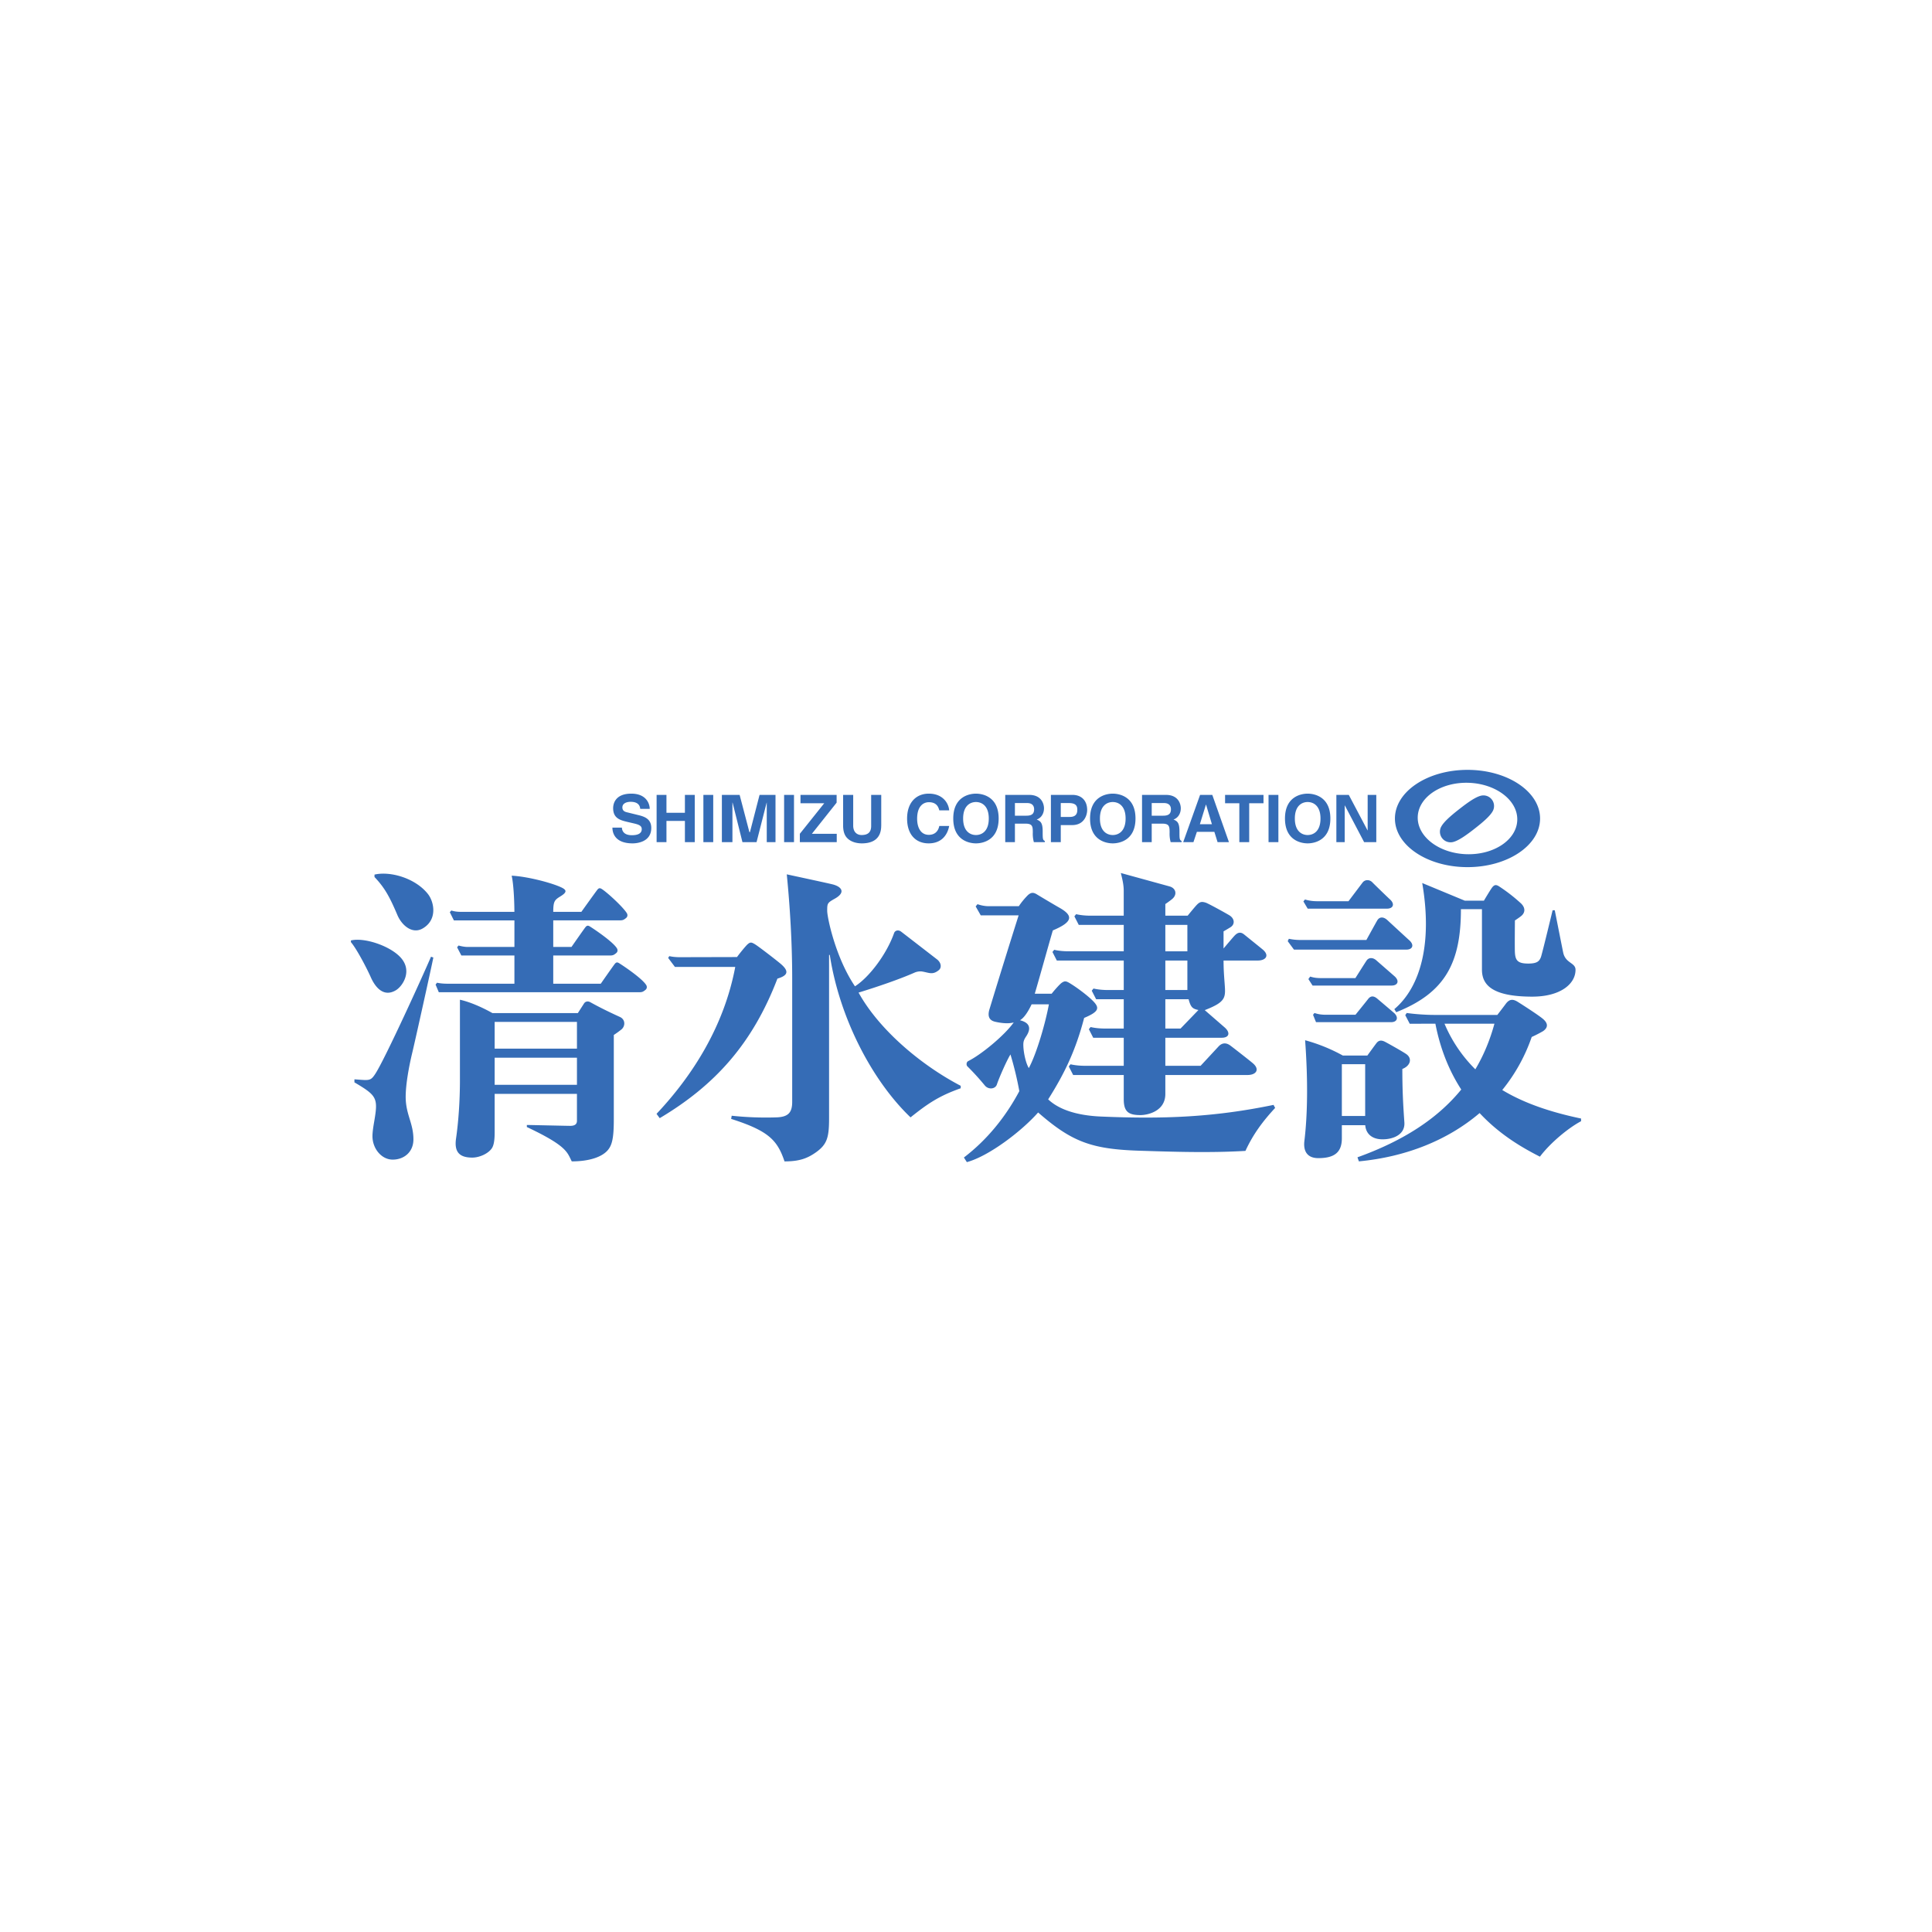 <svg xmlns="http://www.w3.org/2000/svg" viewBox="0 0 82.407 82.407"><path fill="#fff" d="M0 0h82.407v82.407H0z"/><path d="M15.974 37.305c.66-.156 1.736.143 2.276.824.276.349.417 1.11-.226 1.476-.438.25-.885-.132-1.073-.573-.327-.77-.538-1.162-.977-1.624v-.103zm-1.006 2.881c.25.291.684 1.126.847 1.495.159.36.508.885 1.064.561.29-.168.73-.823.214-1.396-.45-.502-1.558-.872-2.125-.732v.072zm.15 5.981c.971.573 1.015.666.841 1.684-.023.136-.07.402-.072.601-.004.543.39 1.01.862 1.01.475 0 .885-.313.885-.865 0-.695-.33-1.06-.33-1.814 0-.516.132-1.262.278-1.869.129-.537.83-3.7.902-4.072l-.1-.035c-.32.753-1.955 4.348-2.372 4.99-.15.232-.218.27-.44.27-.079 0-.348-.023-.454-.03v.13zm12.442-4.156c-.175-.277-.925-.785-1.153-.928-.079-.049-.127-.041-.185.032-.07.087-.597.844-.597.844h-2.027v-1.203h2.386c.15 0 .187-.011.298-.102.07-.056.073-.14.029-.21-.175-.277-.925-.786-1.154-.929-.078-.049-.126-.04-.185.032-.07.087-.596.844-.596.844h-.778v-1.134h2.808c.15 0 .187-.01.298-.1.07-.057.073-.142.03-.212-.176-.276-.84-.885-1.068-1.027-.079-.05-.127-.042-.185.031-.07.087-.683.944-.683.944h-1.2c.003-.433.048-.502.297-.654.306-.188.301-.284-.023-.42-.477-.202-1.453-.443-2.048-.467.07.287.114.944.117 1.541h-2.306c-.234 0-.383-.058-.383-.058l-.066.073.174.35h2.582v1.133h-1.996c-.182 0-.386-.062-.386-.062l-.063.077.182.35h2.263v1.203H19.09c-.291 0-.447-.043-.447-.043l-.064.08.138.327h8.517c.15 0 .186-.01.297-.101.07-.057.073-.141.03-.211zm-5.088 5.973c.08 0 1.727.038 1.847.038.215 0 .29-.083.29-.216v-1.149h-3.51v1.658c0 .29-.03.532-.12.664-.156.231-.533.397-.833.397-.532 0-.78-.222-.694-.814.1-.687.166-1.588.166-2.48v-3.44c.463.103.999.35 1.387.571h3.642l.266-.414c.053-.081.156-.111.264-.052.441.244.805.42 1.267.631.228.105.235.374.073.523a4.208 4.208 0 01-.336.244v3.613c0 .785-.074 1.084-.255 1.299-.246.291-.786.48-1.538.48-.197-.38-.184-.65-1.916-1.465v-.088zm-1.373-4.397v1.142h3.51v-1.142h-3.51zm3.51 2.684v-1.156h-3.51v1.156h3.51zm3.394 1.239c1.538-1.63 2.883-3.741 3.358-6.267h-2.573l-.289-.385.051-.076s.162.046.447.046l2.439-.006c.075-.107.361-.465.451-.544.115-.1.164-.092.313-.003.166.1.965.719 1.116.851.338.296.306.48-.156.616-1.063 2.775-2.66 4.547-5.021 5.952l-.136-.185zm12.975-1.196c-1.678-.875-3.474-2.38-4.357-3.976.82-.252 1.758-.572 2.406-.86a.636.636 0 01.282-.043c.318.048.46.167.734-.054.128-.103.109-.318-.078-.462-.11-.085-1.4-1.083-1.53-1.182-.108-.083-.256-.061-.3.065-.313.887-1.048 1.871-1.667 2.268-.832-1.228-1.185-2.94-1.185-3.22 0-.319.007-.341.327-.52.477-.269.287-.511-.096-.608-.194-.05-1.837-.402-1.955-.428.138 1.398.231 2.933.231 4.454V47c0 .463-.176.644-.675.66a13.79 13.79 0 01-1.905-.07l-.024.135c1.598.51 1.971.906 2.277 1.813.602 0 .957-.112 1.35-.394.47-.339.55-.636.55-1.446v-6.967l.03-.001c.418 2.712 1.817 5.374 3.445 6.93.737-.59 1.22-.917 2.14-1.241v-.105zm13.412.943c-.514.553-.936 1.113-1.267 1.833-1.545.091-3.11.037-4.512-.007-2.051-.065-2.891-.374-4.331-1.632-.714.81-2.114 1.869-3.04 2.118l-.126-.197c1.01-.771 1.791-1.755 2.364-2.83a14.14 14.14 0 00-.378-1.566c-.164.265-.486.999-.579 1.28-.066.202-.359.23-.513.046a10.64 10.64 0 00-.748-.821c-.045-.047-.053-.176.043-.224.556-.278 1.547-1.096 1.936-1.647-.203.06-.497.04-.799-.03-.235-.056-.33-.22-.235-.533a397.37 397.37 0 011.243-4.003h-1.615l-.217-.382.078-.096s.22.087.48.087h1.282a3.14 3.14 0 01.392-.476c.13-.115.229-.12.374-.031.081.05.779.467.964.57.61.344.575.61-.278.969-.088.281-.551 1.955-.771 2.7h.721c.089-.117.34-.406.432-.468.114-.075.17-.08.32.008.303.18.716.49.953.714.362.342.342.5-.32.779-.354 1.351-.81 2.329-1.535 3.474.462.438 1.232.69 2.26.733 2.67.113 4.806.03 7.353-.497l.068.129zm-10.388-4.418c-.157.332-.327.582-.497.679.425.104.486.35.27.679-.115.173-.133.245-.124.443.014.294.108.719.232.918.342-.637.715-1.946.856-2.719h-.737zm9.647-1.868h-1.46c.002.393.017.581.047.985.043.59.067.777-.849 1.13l.852.74c.247.219.198.438-.13.438h-2.403v1.196h1.505l.767-.827c.149-.159.324-.167.5-.037.09.066.867.67.975.768.287.256.13.489-.244.489h-3.503v.808c0 .749-.77.902-1.06.902-.51 0-.714-.141-.714-.678v-1.032h-2.158l-.186-.365.074-.092c.176.042.4.064.6.064h1.67v-1.196H46.63l-.186-.364.074-.093c.176.042.4.064.6.064h.814v-1.25h-1.178l-.187-.364.075-.093c.175.042.4.064.6.064h.69V40.97h-2.855l-.186-.365.075-.093c.175.043.399.064.6.064h2.366V39.45h-1.919l-.186-.364.074-.093c.176.042.4.064.6.064h1.43v-1.059c0-.239-.045-.445-.123-.761l2.079.572c.271.076.337.346.112.536-.1.085-.293.216-.293.216v.496h.952s.309-.38.397-.469c.116-.115.192-.144.37-.088.112.034.872.455 1.011.54.23.14.247.386.048.51-.104.066-.295.176-.295.176v.73c.148-.175.408-.482.46-.537.152-.165.278-.176.424-.055.067.055.709.57.793.642.294.254.12.464-.217.464zm-3.943-.394h.94v-1.126h-.94v1.126zm0 1.65h.94v-1.256h-.94v1.257zm1.412.854c-.257-.052-.327-.117-.42-.46h-.992v1.25h.65l.762-.79zm5.07-4.64h1.33l.598-.792c.108-.145.306-.136.422-.012.058.062.68.665.742.719.227.199.15.402-.12.402h-3.382l-.183-.309.068-.082c.197.059.361.074.525.074zm-1.214 1.602l-.048.102.266.36h4.795c.27 0 .347-.203.12-.402-.07-.061-.937-.862-.937-.862-.159-.143-.326-.142-.421.012-.048.078-.468.842-.468.842h-2.755c-.19 0-.356-.01-.552-.052zm.91 1.612l-.076.107.178.276h3.37c.27 0 .348-.203.12-.402-.061-.054-.708-.617-.768-.671-.153-.135-.327-.13-.422.012-.07.104-.474.744-.474.744h-1.377c-.238 0-.364-.008-.55-.066zm.183 1.553l-.061.077.127.315h3.2c.281 0 .329-.22.12-.402a157.38 157.38 0 00-.708-.602c-.154-.13-.285-.125-.393.02-.05.067-.536.667-.536.667h-1.257c-.192 0-.33-.021-.492-.075zm3.748 2.387c0 .833.028 1.453.087 2.279.037.517-.467.723-.931.723-.448 0-.709-.235-.738-.602h-.998v.561c0 .604-.325.843-1.004.843-.477 0-.646-.302-.594-.733.135-1.11.158-2.575.031-4.296a7.298 7.298 0 011.608.652h1.047s.344-.474.396-.538c.091-.112.199-.122.336-.058.08.038.844.463.957.556.23.189.136.485-.197.613zm-2.58 2.007h.995v-2.21h-.995v2.21zm3.428-9.938c.441 2.566-.07 4.434-1.189 5.38l.08.131c2.094-.829 2.76-2.116 2.76-4.395h.897v2.58c0 .629.405 1.151 2.146 1.151 1.191 0 1.845-.535 1.845-1.145 0-.31-.428-.272-.526-.735-.04-.19-.359-1.804-.359-1.804h-.092s-.451 1.874-.498 1.995c-.069.181-.165.278-.543.278-.446 0-.547-.136-.567-.469-.012-.185 0-1.37 0-1.37s.164-.107.26-.183c.175-.138.202-.342.006-.538a7.206 7.206 0 00-.957-.743c-.117-.069-.185-.058-.27.043-.072.087-.361.576-.361.576h-.819l-1.813-.752zm6.776 10.046v.114c-.557.295-1.32.933-1.756 1.513-.641-.329-1.655-.877-2.572-1.86-1.335 1.137-3.103 1.865-5.149 2.06l-.061-.173c1.938-.698 3.405-1.637 4.427-2.891-.483-.747-.883-1.668-1.103-2.807H60.13l-.19-.365.062-.094c.33.05.838.083 1.147.083h2.718s.294-.381.355-.466c.158-.217.31-.218.513-.093.15.093.849.54 1.065.718.232.19.246.376.015.535a5.683 5.683 0 01-.482.247 7.406 7.406 0 01-1.256 2.262c.932.563 2.056.943 3.363 1.217zm-4.51-2.1c.35-.587.62-1.233.814-1.944h-2.129a6.047 6.047 0 001.315 1.945zm2.761-10.697c0 1.145-1.385 2.074-3.095 2.074s-3.096-.929-3.096-2.074c0-1.146 1.386-2.075 3.096-2.075s3.095.93 3.095 2.075zm-3.042-1.523c-1.172-.04-2.146.608-2.176 1.449-.029.84.897 1.555 2.07 1.596 1.172.04 2.146-.608 2.175-1.448.03-.841-.897-1.556-2.07-1.597zm-1.134 2.364a.454.454 0 00.473.159c.233-.062.55-.284.912-.568.363-.283.655-.536.772-.747a.453.453 0 00-.513-.656c-.233.061-.55.284-.912.567-.363.284-.655.537-.771.748a.453.453 0 00.039.497zM26.527 35.3c.003.112.059.325.426.325.2 0 .42-.047.42-.26 0-.158-.15-.2-.364-.25l-.216-.05c-.325-.076-.64-.15-.64-.593 0-.225.12-.62.775-.62.618 0 .783.404.786.65h-.405c-.01-.089-.045-.302-.411-.302-.16 0-.351.059-.351.24 0 .159.129.192.212.211l.492.121c.275.068.528.18.528.543 0 .605-.618.658-.795.658-.735 0-.862-.423-.862-.673h.405zm1.9-.284v.904h-.42v-2.015h.42v.764h.787v-.764h.42v2.015h-.42v-.904h-.787zm1.996.904h-.421v-2.015h.42v2.015zm2.655 0h-.373v-1.684H32.7l-.43 1.684h-.602l-.42-1.684h-.007v1.684h-.45v-2.015h.757l.417 1.59h.023l.41-1.59h.68v2.015zm.789 0h-.422v-2.015h.422v2.015zm1.823 0h-1.574v-.356l1.041-1.303h-1.013v-.356h1.541v.331l-1.055 1.328h1.06v.356zm1.897-.704c0 .53-.32.757-.827.757-.185 0-.46-.044-.64-.243-.11-.124-.152-.287-.158-.489v-1.336h.43v1.308c0 .281.163.404.359.404.29 0 .407-.14.407-.384v-1.328h.43v1.31zm2.478-.651c-.034-.12-.099-.348-.446-.348-.203 0-.5.134-.5.704 0 .362.144.688.5.688.233 0 .396-.132.446-.379h.421c-.084.438-.37.743-.875.743-.537 0-.92-.362-.92-1.058 0-.704.405-1.063.925-1.063.604 0 .848.415.87.713h-.42zm1.563-.713c.267 0 .968.115.968 1.06 0 .946-.7 1.061-.968 1.061-.266 0-.968-.115-.968-1.06 0-.946.702-1.061.968-1.061zm0 1.765c.228 0 .547-.14.547-.704s-.32-.704-.547-.704c-.226 0-.547.14-.547.704s.32.704.547.704zm1.249-1.712h1.02c.535 0 .633.395.633.57 0 .221-.112.412-.312.48.166.073.256.135.256.51 0 .295 0 .368.09.402v.053h-.466a1.333 1.333 0 01-.045-.407c0-.275-.016-.382-.328-.382h-.435v.79h-.413v-2.016zm.907.887c.218 0 .325-.076.325-.275 0-.107-.048-.264-.295-.264h-.524v.54h.494zm1.462 1.128h-.421v-2.015h.92c.39 0 .627.25.627.646 0 .182-.101.642-.643.642h-.483v.727zm.39-1.075c.315 0 .315-.225.315-.314 0-.196-.11-.278-.37-.278h-.335v.592h.39zm1.827-.993c.267 0 .97.115.97 1.06 0 .946-.703 1.061-.97 1.061-.266 0-.968-.115-.968-1.06 0-.946.702-1.061.968-1.061zm0 1.765c.228 0 .548-.14.548-.704s-.32-.704-.548-.704c-.227 0-.547.14-.547.704s.32.704.547.704zm1.249-1.712h1.019c.536 0 .634.395.634.57 0 .221-.112.412-.311.48.166.073.254.135.254.51 0 .295 0 .368.09.402v.053h-.465a1.35 1.35 0 01-.045-.407c0-.275-.017-.382-.328-.382h-.435v.79h-.413v-2.016zm.906.887c.22 0 .327-.076.327-.275 0-.107-.049-.264-.295-.264h-.525v.54h.493zm1.287 1.128h-.437l.72-2.015h.521l.71 2.015h-.485l-.137-.44h-.745l-.147.44zm.274-.763h.514l-.25-.837h-.006l-.258.837zm2.105.763h-.422v-1.659h-.608v-.356h1.639v.356h-.61v1.66zm1.245 0h-.421v-2.015h.42v2.015zm1.247-2.068c.267 0 .969.115.969 1.06 0 .946-.702 1.061-.969 1.061-.266 0-.967-.115-.967-1.06 0-.946.701-1.061.967-1.061zm0 1.765c.228 0 .548-.14.548-.704s-.32-.704-.548-.704c-.226 0-.546.14-.546.704s.32.704.546.704zm2.56-1.712h.368v2.015h-.519l-.822-1.564h-.006v1.564h-.356v-2.015h.53l.8 1.514h.005v-1.514z" fill="#356cb6"/></svg>